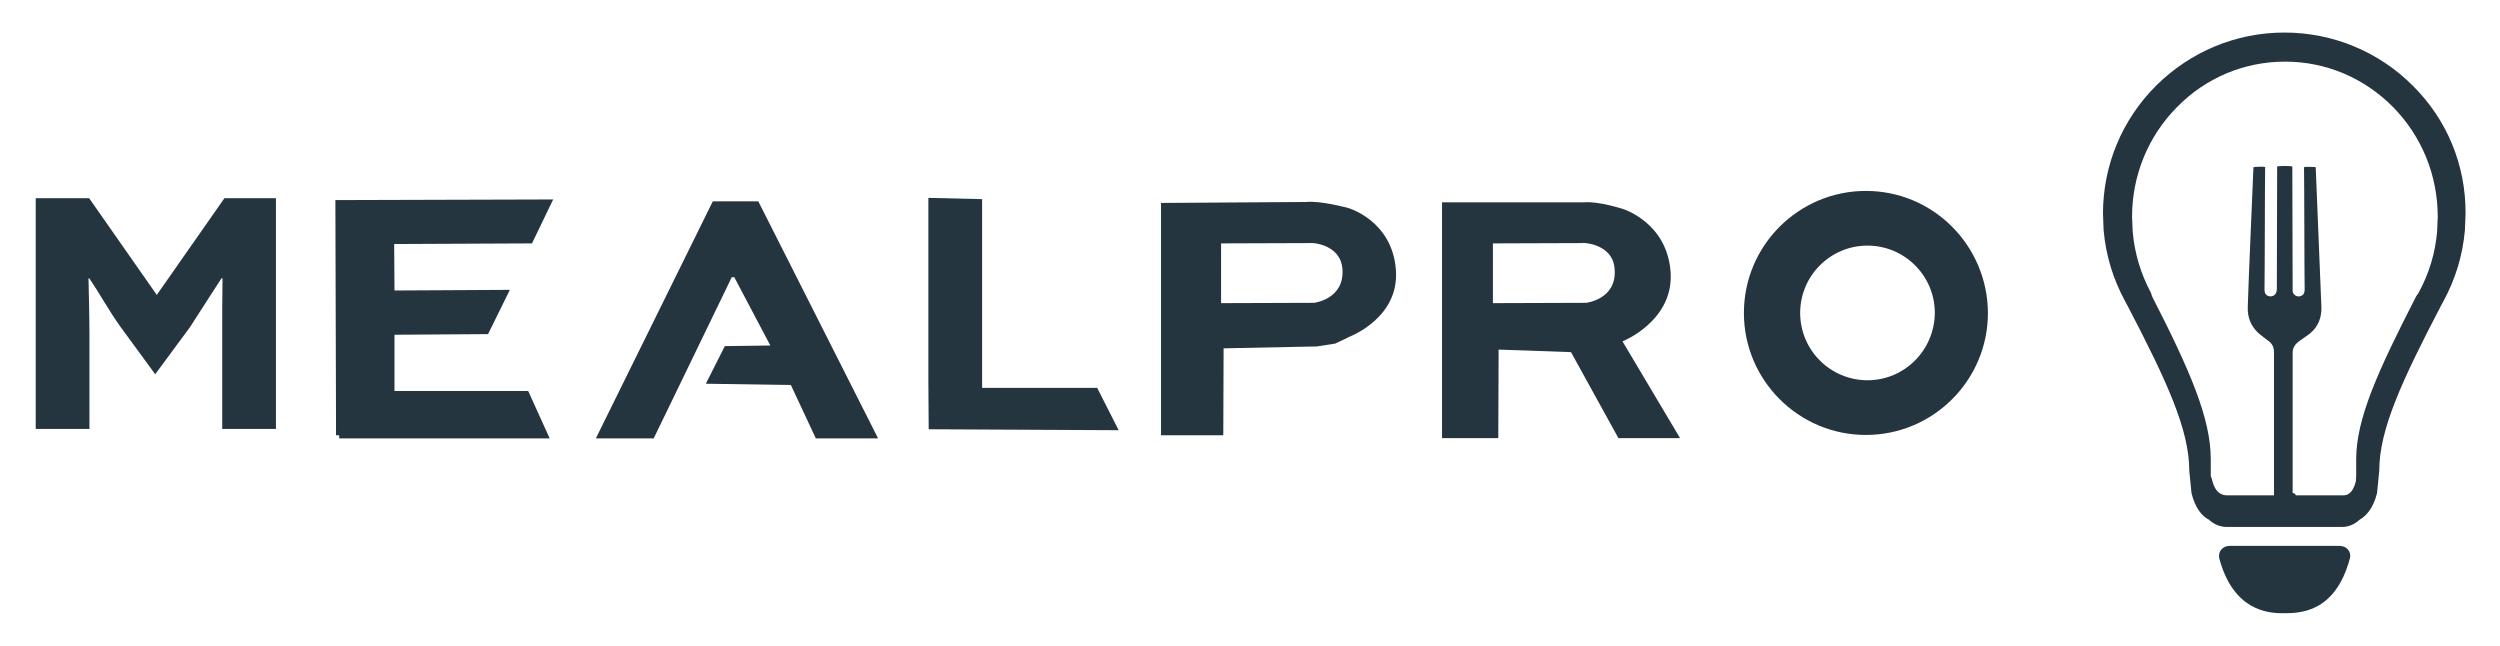 <svg version="1.1" id="Layer_1" xmlns="http://www.w3.org/2000/svg" xmlns:xlink="http://www.w3.org/1999/xlink" x="0px" y="0px"
	 viewBox="0 0 790.9 204.5" style="enable-background:new 0 0 790.9 204.5;" xml:space="preserve">
<style type="text/css">
	.st0{fill:#253540;}
</style>
<g>
	<path class="st0" d="M763.3,27.1c-10.8-10.8-25.3-16.8-40.6-16.8s-29.7,6-40.6,16.8c-10.8,10.8-16.8,25.2-16.8,40.5
		c0,0.1,0.2,5.2,0.2,5.2c0.7,8,3,15.5,6.8,22.5l0.6,1.1c12.7,24.3,19.7,39.6,19.7,52.5c0,0.3,0.7,7.1,0.7,7.1
		c1.2,4.8,3.3,7.3,5.5,8.4c1.9,1.8,4.1,2.3,5.5,2.3h36.7c1.5,0,3.6-0.5,5.5-2.3c2.1-1.2,4.3-3.6,5.5-8.4c0,0,0.7-6.9,0.7-7.1
		c0-12.9,7-28.2,19.7-52.5l0.6-1.1c3.8-7,6.1-14.5,6.8-22.5c0,0,0.2-5,0.2-5.2C780.1,52.3,774.2,37.9,763.3,27.1z M727.4,107.9
		c1.1-0.8,2.4-1.6,3.5-2.5c2.5-2.1,3.6-5,3.5-8.2c-0.3-7.7-1.5-36.6-1.8-44.3c0-0.1-3.7-0.2-3.7,0c0.1,5.8,0.1,32.9,0.2,38.7
		c0,0.9-0.2,1.6-1.1,2c-1.1,0.5-2.4-0.1-2.7-1.4c0-0.3,0-0.6,0-0.8c0-5.8-0.1-32.9-0.1-38.7c0-0.1-1.2-0.2-2.4-0.2
		c-1.2,0-2.4,0.1-2.4,0.2c0,5.8-0.1,32.9-0.1,38.7c0,0.3,0,0.6-0.1,0.8c-0.2,1.2-1.5,1.9-2.7,1.4c-0.9-0.4-1.1-1.1-1.1-2
		c0.1-5.8,0.1-32.9,0.2-38.7c0-0.3-3.7-0.1-3.7,0c-0.3,7.7-1.6,36.6-1.8,44.3c-0.1,3.2,1,6,3.4,8.2c1.1,0.9,2.1,1.7,3.2,2.5
		c1.2,0.9,1.7,2,1.7,3.6v45.2h-14.9c-0.8,0-3.5-0.1-4.6-4.6c0-0.2-0.5-1.5-0.5-1.5c0,0,0-5.3,0-5.3c0-12.8-6.4-27.8-18.6-51.6
		l-0.3-1c-3.3-6.2-5.2-12.6-5.8-19.4c0-0.1-0.2-4.7-0.2-4.7c0-13,5-25.4,14.2-34.7c9.1-9.3,21.3-14.4,34.2-14.4s25,5.1,34.2,14.4
		c9.1,9.3,14.1,21.6,14.1,34.7c0,0-0.2,4.6-0.2,4.7c-0.6,6.8-2.5,13.2-5.9,19.4l-0.7,1c-12.2,23.8-19,38.8-19,51.6c0,0,0,5.3,0,5.3
		c0,0-0.1,1.4-0.1,1.6c-1.1,4.5-3.2,4.5-4.1,4.5h-14.9c-0.1,0,0-0.7-1-0.7v-44.4C725.3,109.9,726.2,108.8,727.4,107.9z"/>
	<path class="st0" d="M740.2,172.7h-34.9c-2.2,0-3.7,1.9-3.2,4c4.4,16.3,15.1,17.3,20.1,17.3c5.1,0,16.5,0.1,21.2-17.3
		C744,174.6,742.4,172.7,740.2,172.7z"/>
	<path class="st0" d="M590.3,60.4c-21.3,0-38.6,17.3-38.6,38.6c0,21.3,17.3,38.6,38.6,38.6c21.3,0,38.6-17.3,38.6-38.6
		C628.8,77.7,611.6,60.4,590.3,60.4z M590.8,120.3c-11.7,0-21.3-9.5-21.3-21.3c0-11.7,9.5-21.3,21.3-21.3c11.7,0,21.3,9.5,21.3,21.3
		C612,110.8,602.5,120.3,590.8,120.3z"/>
	<path class="st0" d="M528.5,85.9c-1.2-15.6-15.1-19.8-15.1-19.8s-7.7-2.5-12.3-2.1l-44.9,0v74.6H474l0.1-28l22.9,0.8l15,27.2h19.5
		L513.3,108C513.3,108,529.7,101.5,528.5,85.9z M501.8,95.8l-29.5,0.1V77c0,0,22.5-0.1,28.8-0.1c-0.9,0-0.4-0.1,0.3,0
		c1.7,0,2.3,0,1,0c-0.4,0-0.6,0-0.8,0c2.2,0.2,8.8,1.6,9.2,8.2C511.6,94.7,501.8,95.8,501.8,95.8z"/>
	<path class="st0" d="M426.5,65.8c0,0-8.8-2.4-13.3-1.9l-45.9,0.3v73.5H387l0.1-27.5l29.5-0.6l5.8-0.9l4-1.9c0,0,0.1-0.1,0.1-0.1
		c1.1-0.4,16.3-6.4,15.1-21.4C440.4,69.7,426.5,65.8,426.5,65.8z M415.7,95.8l-29.4,0.1V77c0,0,22.4-0.1,28.7-0.1
		c-0.9,0-0.5-0.1,0.3,0c1.7,0,2.4,0,1,0c-0.4,0-0.6,0-0.8,0c2.2,0.2,8.7,1.6,9.2,8.2C425.4,94.7,415.7,95.8,415.7,95.8z"/>
	<polygon class="st0" points="310.7,122.7 310.7,63 293.7,62.6 293.7,120.3 293.8,135.8 353.9,136.1 347.1,122.7 	"/>
	<polygon class="st0" points="225.5,63.7 188.5,138.7 206.8,138.7 231.5,87.7 232.3,87.7 243.7,109.3 229.3,109.5 223.3,121.4 
		250.2,121.8 258.1,138.7 277.8,138.7 239.9,63.7 	"/>
	<polygon class="st0" points="175,63.1 106.1,63.3 106.3,133.4 106.3,136.5 106.3,137.7 107.3,137.7 107.3,138.7 173.9,138.7 
		167.1,123.7 124.8,123.7 124.8,105.9 154.4,105.7 161.3,91.7 124.8,91.9 124.7,77.2 168.3,77 	"/>
	<path class="st0" d="M49.6,93.3L28.2,62.7H11.3v73h17v-29.6c0-6-0.2-12.8-0.3-18l0.2-0.1c3.5,5.1,6.3,10.4,10,15.5l10.9,14.9
		l11-14.9c3.6-5.5,6.5-10.2,10-15.5l0.3,0.1c-0.1,5.2-0.1,12-0.1,18v29.6h17v-73H71L49.6,93.3z"/>
</g>
</svg>
